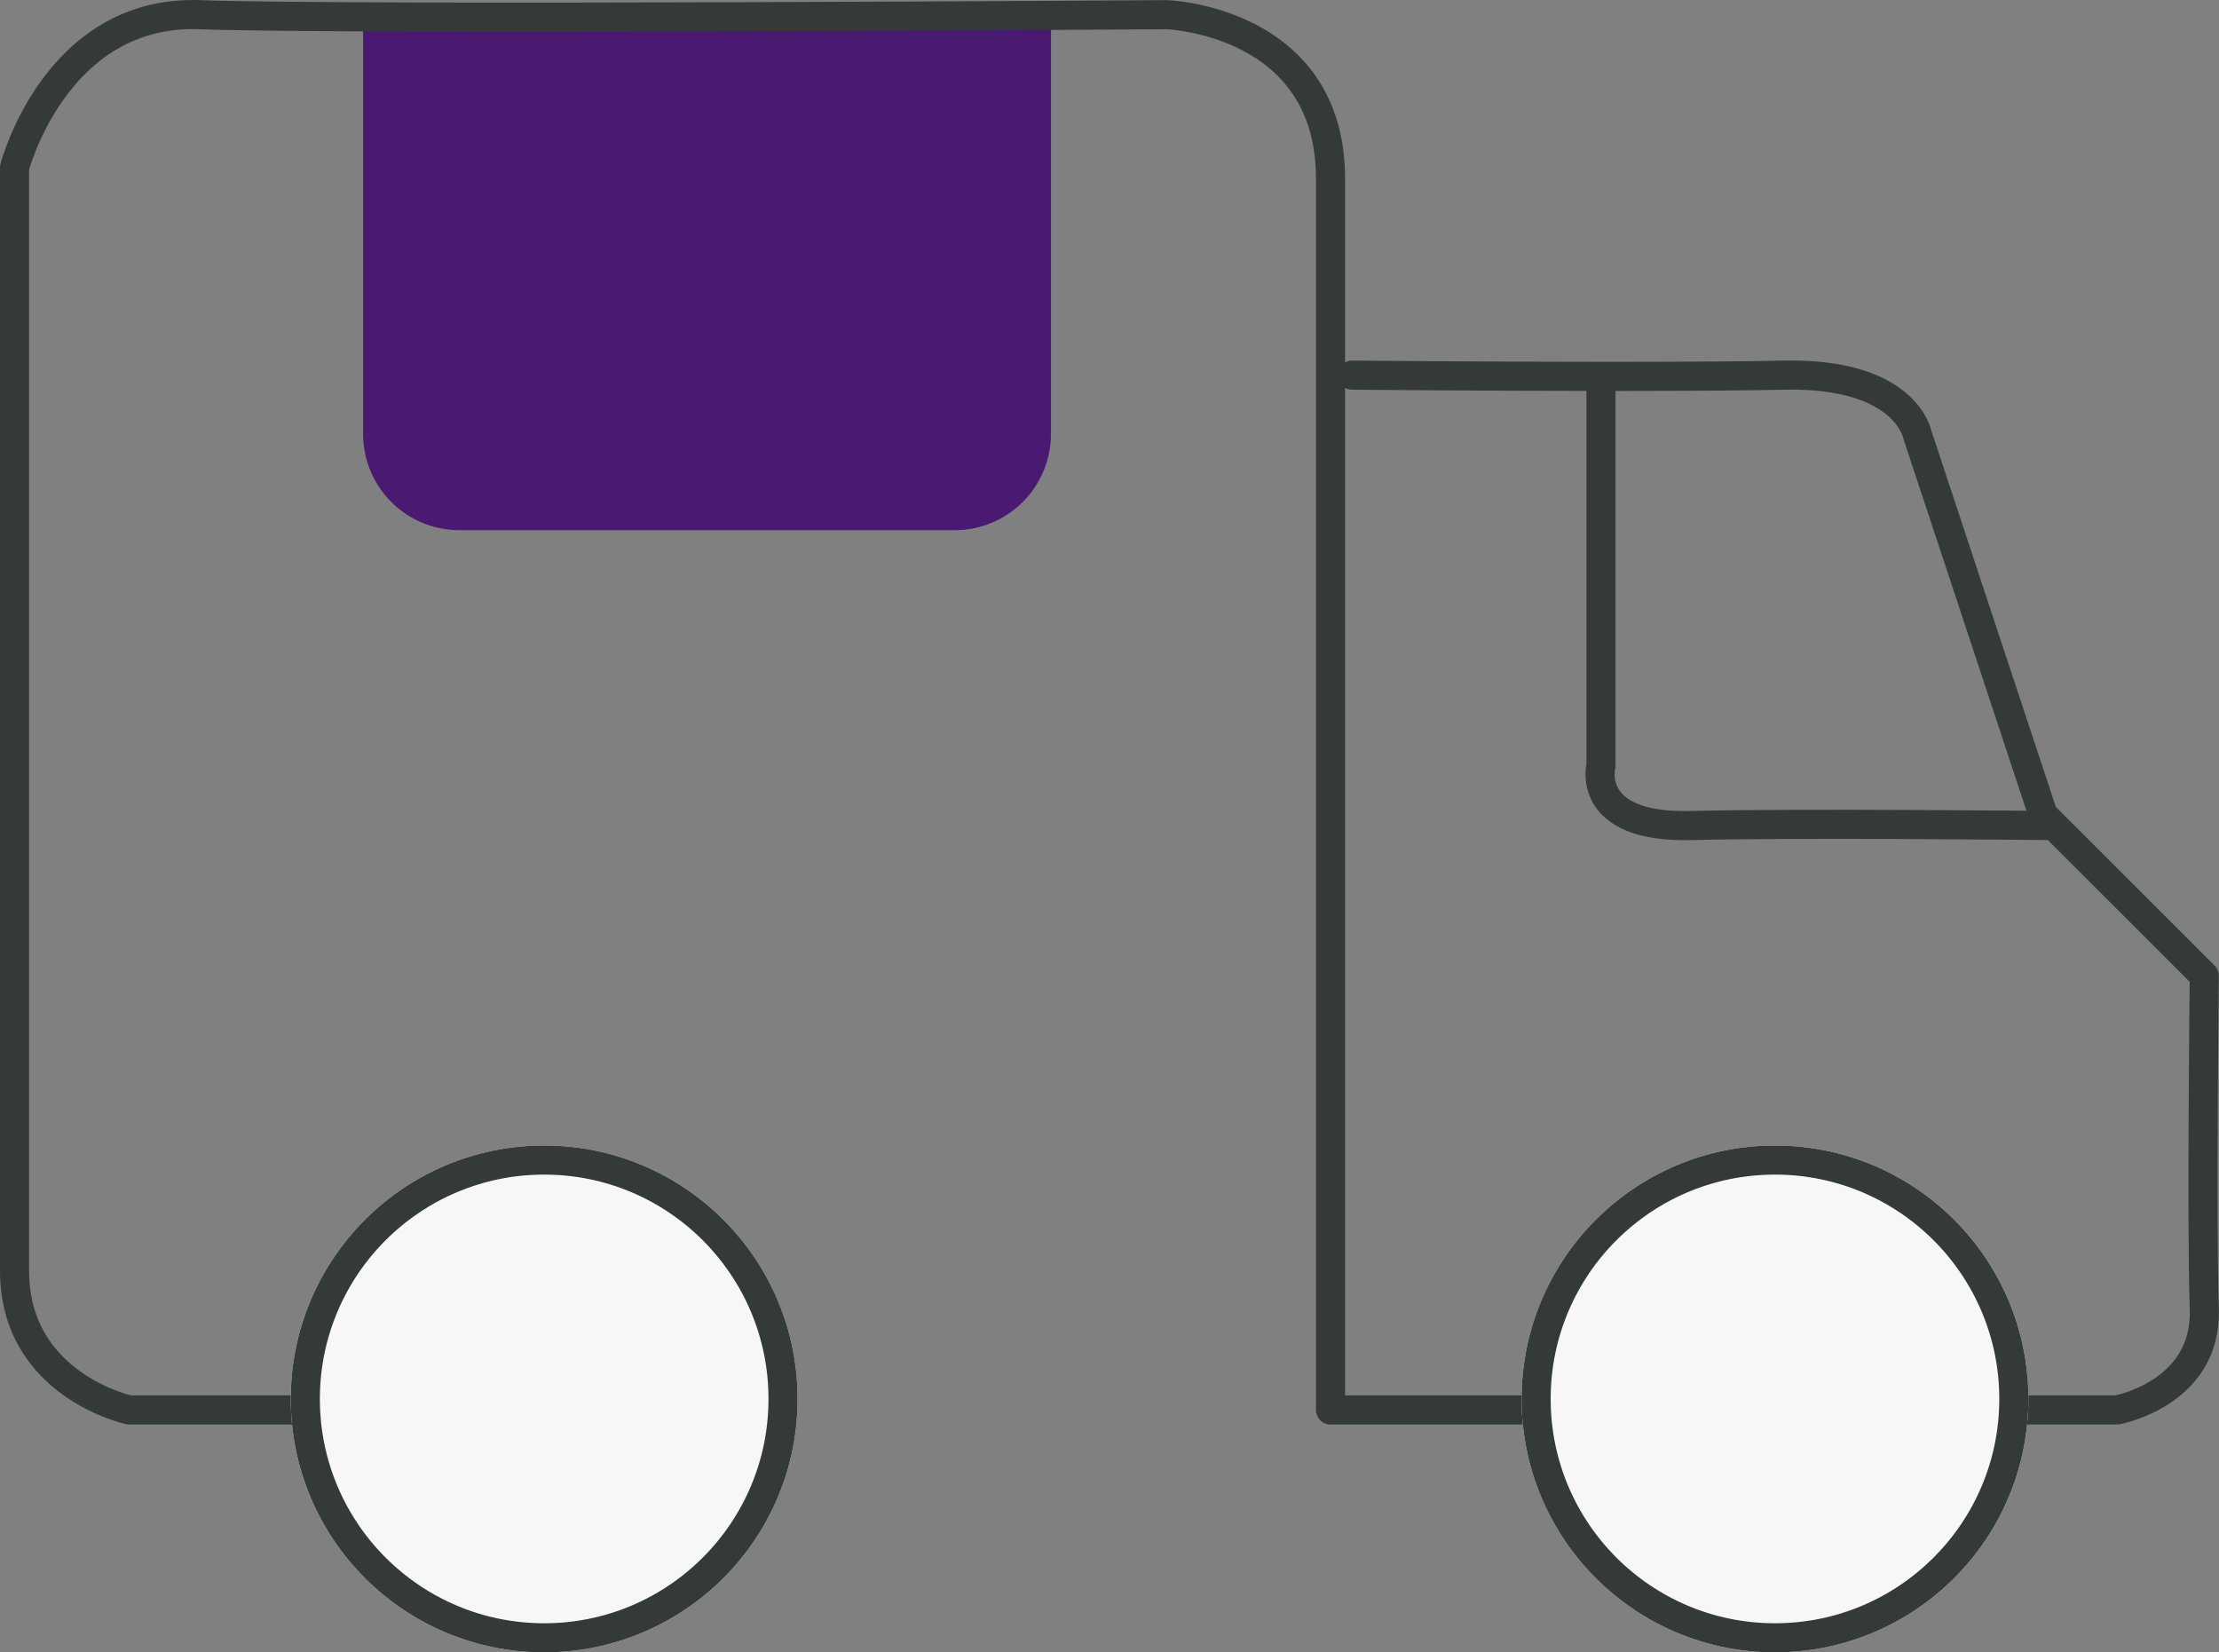 <svg xmlns="http://www.w3.org/2000/svg" width="76.262" height="56.782" viewBox="0 0 76.262 56.782">
  <rect x="0" y="0" width="76.262" height="56.782" fill="#808080" stroke="none"/>
  <g id="Group_76" data-name="Group 76" transform="translate(0.5 0.5)">
    <g id="Group_64" data-name="Group 64">
      <path id="Rectangle_44" data-name="Rectangle 44" d="M0,0H23.639V14.114a3.308,3.308,0,0,1-3.308,3.308H3.308A3.308,3.308,0,0,1,0,14.114Z" transform="translate(11.98 0.297)" fill="#4a1971"/>
      <path id="Path_61" data-name="Path 61" d="M906.258,7063.713h-6.947s-3.941-.845-3.941-4.785v-37.907s1.408-5.443,6.381-5.255,33.216,0,33.216,0,5.63.187,5.63,5.63v42.317h27.029s3.1-.564,3-3.471,0-11.447,0-11.447l-5.539-5.535-4.316-13.044s-.375-2.158-4.6-2.063c-1.225.027-2.988.039-5.531.042h-.5c-4.024,0-8.8-.042-8.8-.042" transform="translate(-895.37 -7015.761)" fill="none" stroke="#343a39" stroke-linecap="round" stroke-linejoin="round" stroke-width="1"/>
      <path id="Path_62" data-name="Path 62" d="M939.2,7025.871V7039.1s-.563,2.159,3.1,2.064,12.292,0,12.292,0" transform="translate(-884.678 -7013.295)" fill="none" stroke="#343a39" stroke-width="1"/>
      <g id="Ellipse_12" data-name="Ellipse 12" transform="translate(9.493 38.864)" fill="#f7f7f7" stroke="#343a39" stroke-width="1">
        <circle cx="8.709" cy="8.709" r="8.709" stroke="none"/>
        <circle cx="8.709" cy="8.709" r="8.209" fill="none"/>
      </g>
      <g id="Ellipse_13" data-name="Ellipse 13" transform="translate(51.793 38.864)" fill="#f7f7f7" stroke="#343a39" stroke-width="1">
        <circle cx="8.709" cy="8.709" r="8.709" stroke="none"/>
        <circle cx="8.709" cy="8.709" r="8.209" fill="none"/>
      </g>
    </g>
  </g>
</svg>
